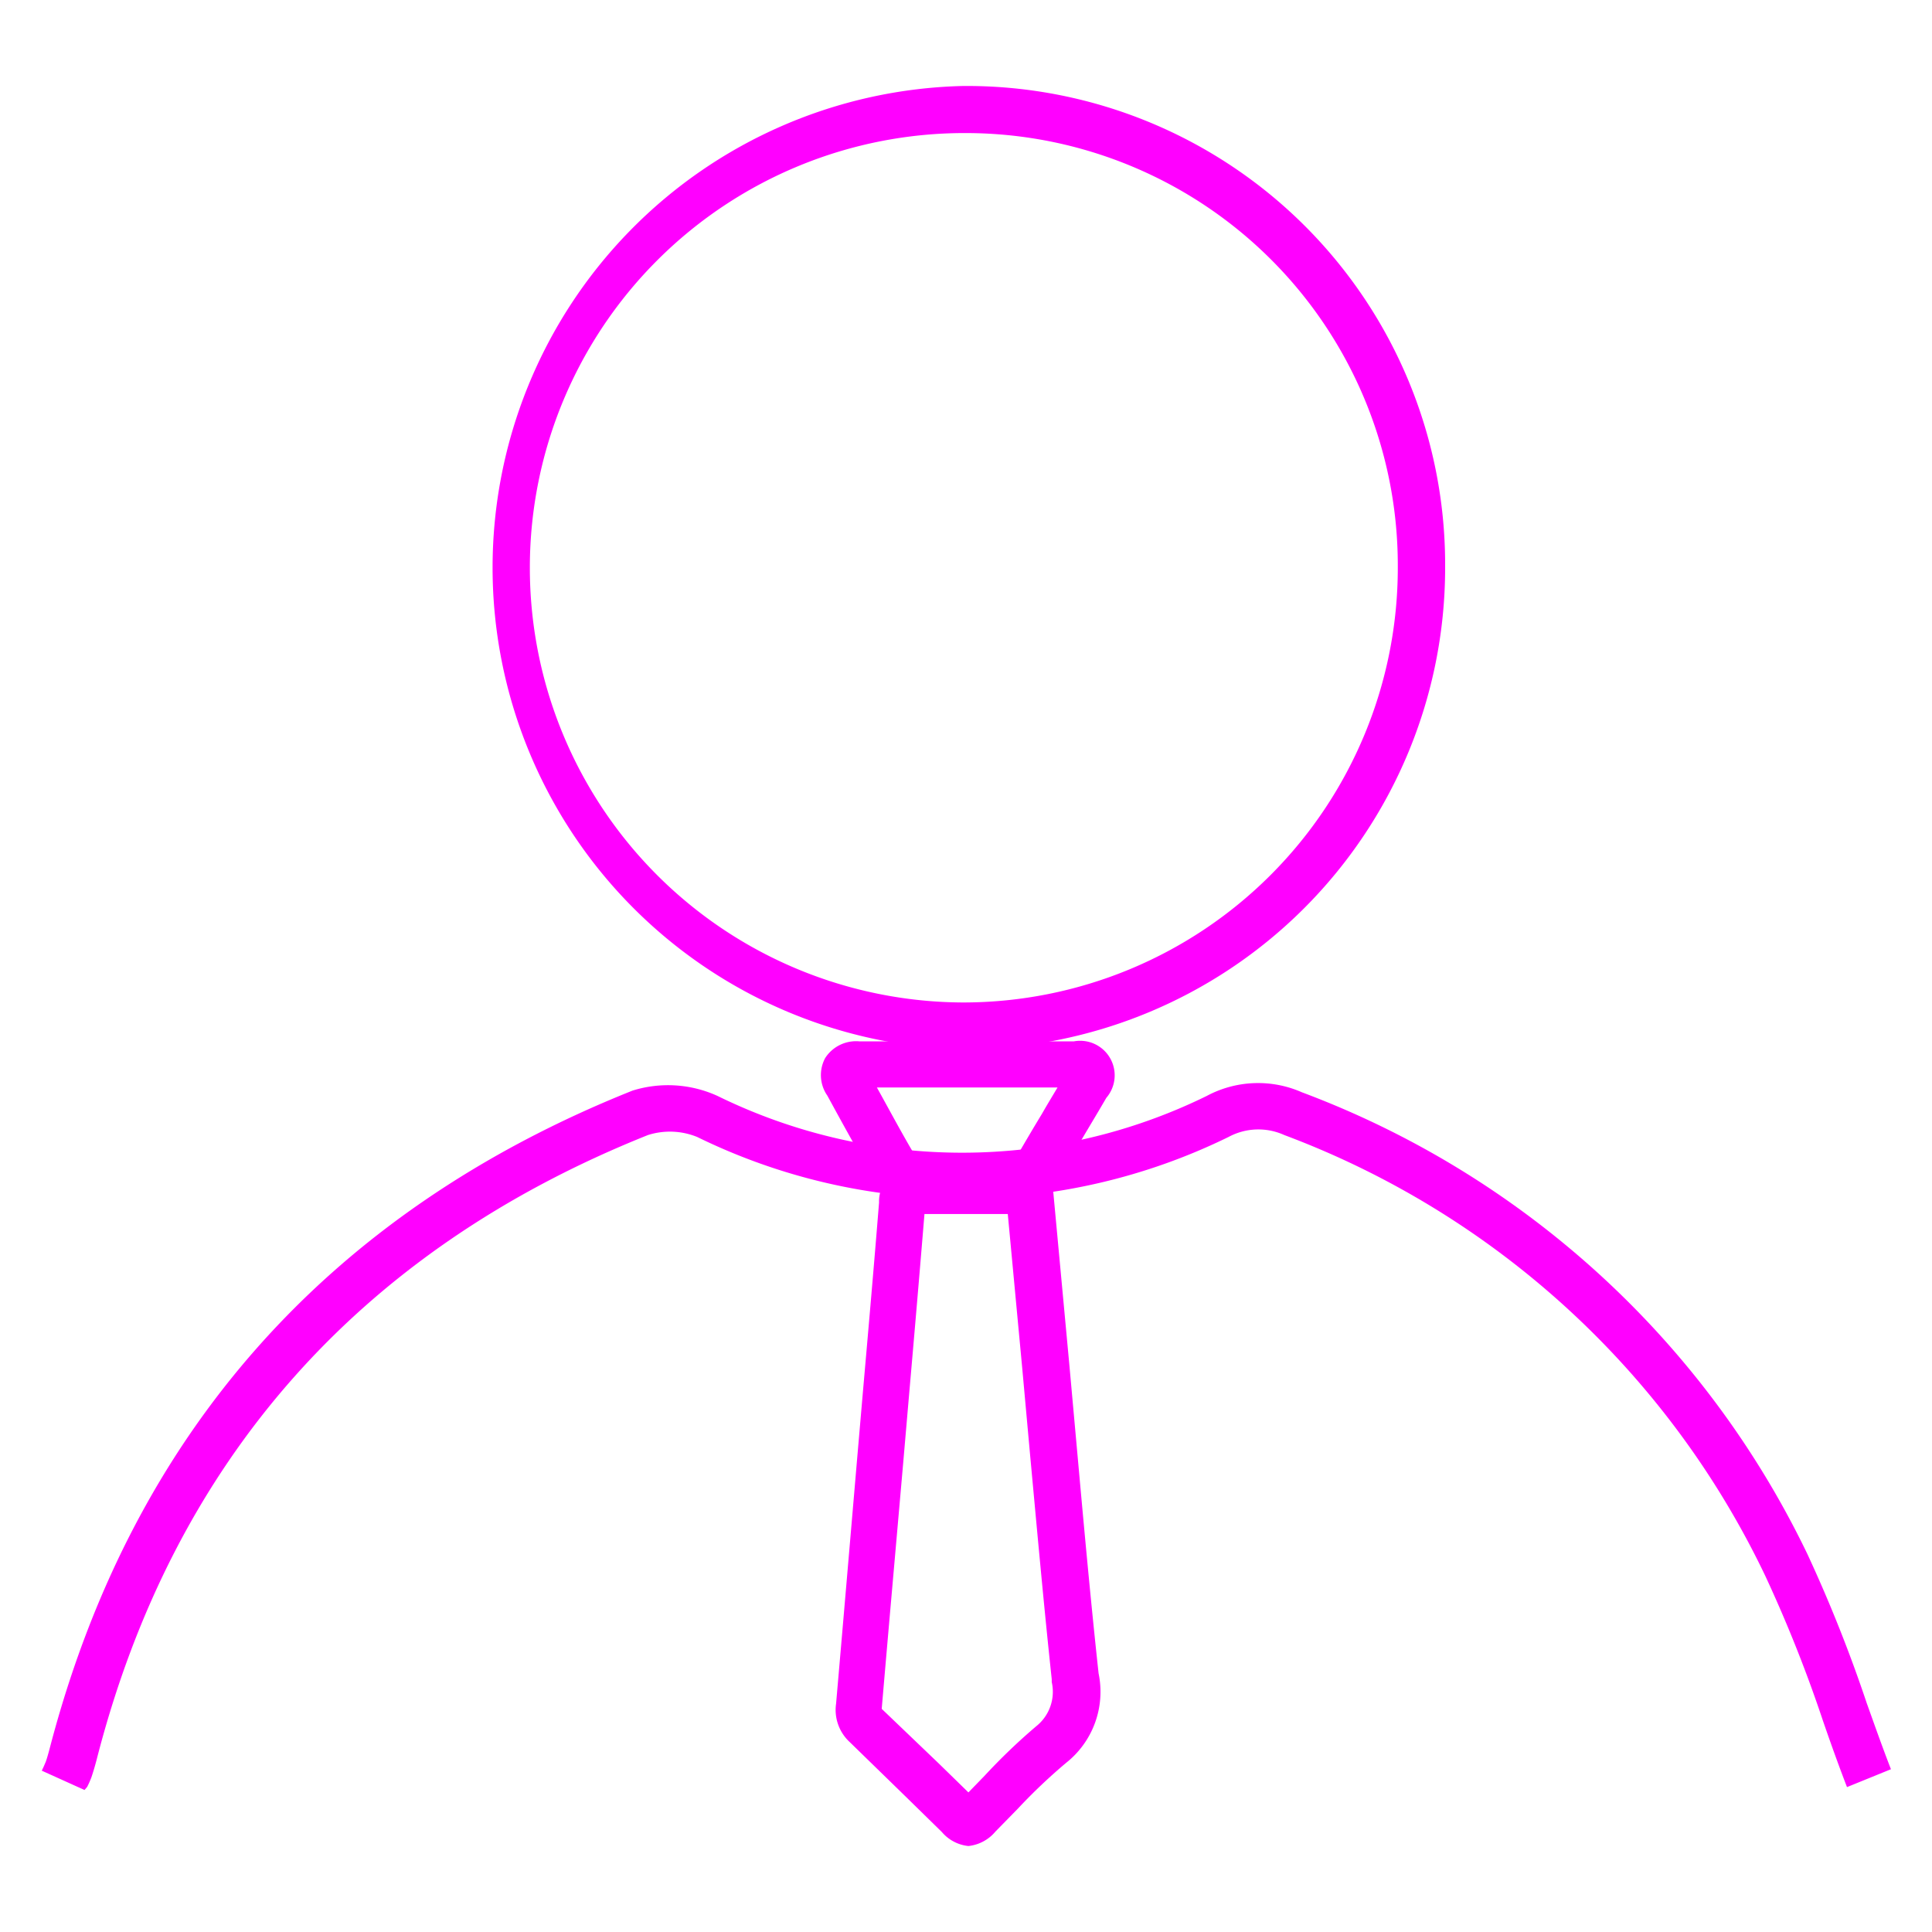 <svg id="Livello_1" data-name="Livello 1" xmlns="http://www.w3.org/2000/svg" viewBox="0 0 80 80"><defs><style>.cls-1{fill:#f0f;}</style></defs><g id="Tracciato_37" data-name="Tracciato 37"><path class="cls-1" d="M3.5,74.12l-1.77-.8.08-.17.09-.21c.06-.18.11-.36.16-.55,3.39-13,11.51-22.19,24.13-27.23a4.94,4.94,0,0,1,3.52.22,23,23,0,0,0,20.26,0,4.5,4.5,0,0,1,3.94-.15A38,38,0,0,1,74.84,64.35a59.74,59.74,0,0,1,2.46,6.18c.33.92.65,1.83,1,2.73L76.48,74c-.35-.91-.68-1.83-1-2.76a57,57,0,0,0-2.39-6A36.09,36.09,0,0,0,53.18,47a2.6,2.6,0,0,0-2.31.08,25,25,0,0,1-22,0A3,3,0,0,0,26.83,47C14.89,51.77,7.17,60.48,4,72.87c-.06.23-.13.47-.21.71a3.65,3.65,0,0,1-.18.41Z"/></g><g id="Tracciato_38" data-name="Tracciato 38"><path class="cls-1" d="M39.9,43.45h0a19.95,19.95,0,0,1,0-39.89h.16A19.81,19.81,0,0,1,59.84,23.33v.21A19.94,19.94,0,0,1,39.9,43.45ZM40,5.51a18,18,0,1,0-.12,36h0a18,18,0,0,0,18-18v-.1A17.9,17.9,0,0,0,40,5.51Z"/></g><g id="Tracciato_39" data-name="Tracciato 39"><path class="cls-1" d="M40.09,75.83a1.08,1.08,0,0,1-.72-.4L37.9,74,35.55,71.7a1.19,1.19,0,0,1-.38-1.06c.29-3.37.58-6.76.87-10.15l.23-2.67c.23-2.66.46-5.31.68-8a.92.92,0,0,1,.32-.73,1,1,0,0,1-.38-.32c-.73-1.26-1.42-2.5-2.1-3.74a1,1,0,0,1-.09-1,.93.93,0,0,1,.88-.39h8.89a.85.85,0,0,1,.82,1.43c-.35.6-.7,1.19-1.06,1.78s-.73,1.22-1.09,1.84a.76.76,0,0,1-.2.28l.7,7.56c.11,1.2.22,2.4.32,3.61.28,3,.56,6.16.89,9.23a3.14,3.14,0,0,1-1.1,3.13,23,23,0,0,0-2,1.94l-.92.94A1.1,1.1,0,0,1,40.09,75.83ZM37.7,49.7a1.85,1.85,0,0,1,0,.2c-.22,2.67-.45,5.32-.68,8l-.23,2.67q-.44,5.08-.88,10.17a.49.49,0,0,0,.16.44c.8.77,1.58,1.54,2.36,2.31l1.47,1.44a1.35,1.35,0,0,0,.23.19s0,0,.2-.19l.9-.93a26.23,26.23,0,0,1,2.08-2,2.39,2.39,0,0,0,.84-2.43c-.33-3.13-.62-6.26-.89-9.3l-.33-3.6-.64-6.95H40.93c-1,0-2,0-3,0Zm2.68-1.19h1.9a.21.21,0,0,0,.21-.11l1.12-1.89,1-1.77a1.14,1.14,0,0,0,.13-.3,2,2,0,0,0-.32,0H35.58c-.17,0-.24,0-.26,0a1.55,1.55,0,0,0,.11.22c.68,1.24,1.36,2.48,2.07,3.7a.32.32,0,0,0,.23.12c.75,0,1.53,0,2.31,0Z"/></g><g id="Tracciato_40" data-name="Tracciato 40"><path class="cls-1" d="M40.1,76.44A1.66,1.66,0,0,1,39,75.86l-1.47-1.44-2.34-2.28a1.81,1.81,0,0,1-.57-1.59c.29-3.34.58-6.73.87-10.12l.24-2.78c.23-2.62.46-5.24.67-7.86a1.4,1.4,0,0,1,1.56-1.44c1,0,2,0,3,0h2.56l.76,8.17.33,3.65c.27,3,.55,6.08.88,9.12A3.75,3.75,0,0,1,44.14,73a23.17,23.17,0,0,0-2,1.9l-.92.94A1.69,1.69,0,0,1,40.1,76.44Zm-3.59-5.68L38.85,73l1.25,1.22.67-.69a24.77,24.77,0,0,1,2.15-2.06,1.82,1.82,0,0,0,.63-1.82l0-.12c-.33-3.08-.61-6.2-.89-9.22l-.33-3.64-.6-6.4h-.77c-.9,0-1.79,0-2.68,0-.21,2.56-.42,5-.64,7.52l-.24,2.78C37.1,64,36.8,67.37,36.51,70.76Zm0-.05h0Z"/></g><g id="Tracciato_41" data-name="Tracciato 41"><path class="cls-1" d="M42.31,49.87h-.1c-1.41,0-3,0-4.53,0a1.73,1.73,0,0,1-1.29-.7c-.76-1.3-1.45-2.55-2.13-3.8a1.49,1.49,0,0,1-.09-1.56,1.52,1.52,0,0,1,1.41-.69h8.89a1.43,1.43,0,0,1,1.34,2.34c-.33.57-.67,1.13-1,1.69s-.75,1.26-1.12,1.89A1.55,1.55,0,0,1,42.31,49.87Zm-.05-1.95h0Zm-4.34,0c1.28,0,2.75,0,4.16,0,.35-.6.7-1.2,1.06-1.79.21-.37.43-.73.65-1.1H36.31C36.85,46,37.38,47,37.92,47.9Zm6.27-3.57Z"/></g></svg>